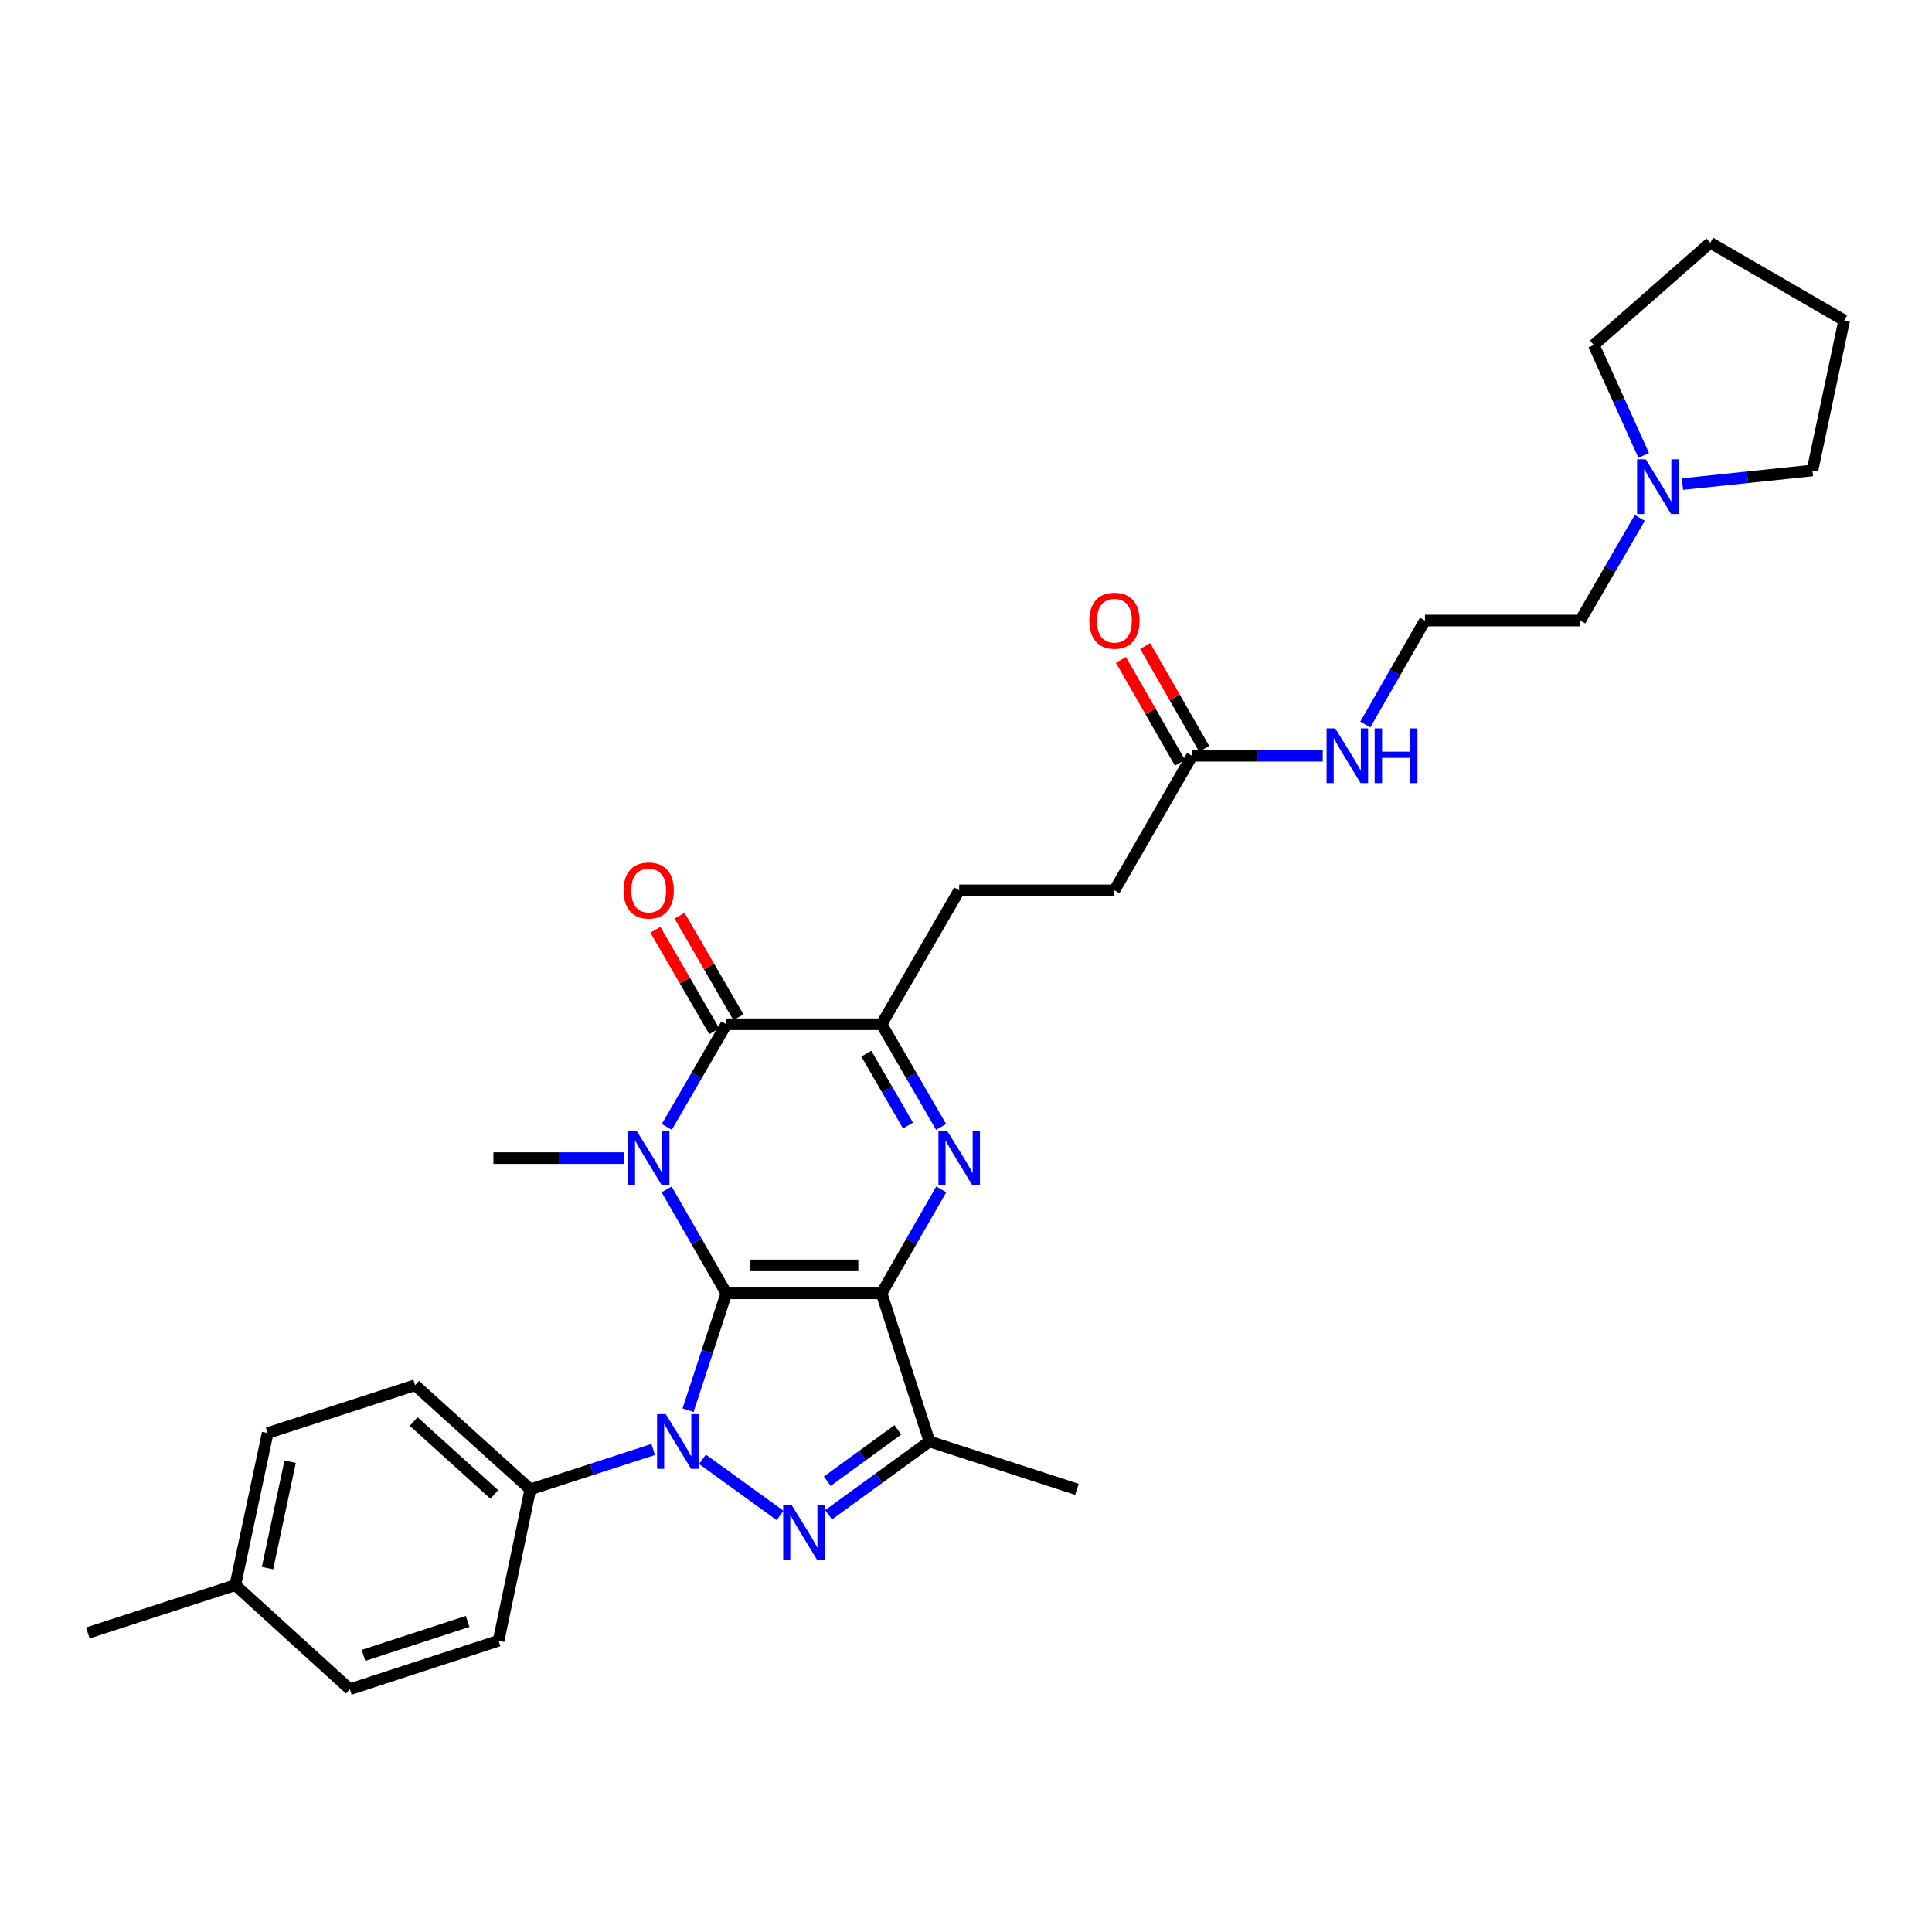 <?xml version='1.0' encoding='iso-8859-1'?>
<svg version='1.1' baseProfile='full'
              xmlns='http://www.w3.org/2000/svg'
                      xmlns:rdkit='http://www.rdkit.org/xml'
                      xmlns:xlink='http://www.w3.org/1999/xlink'
                  xml:space='preserve'
width='1000px' height='1000px' viewBox='0 0 1000 1000'>
<!-- END OF HEADER -->
<rect style='opacity:1.0;fill:#FFFFFF;stroke:none' width='1000' height='1000' x='0' y='0'> </rect>
<path class='bond-0' d='M 375.955,669.416 L 456.308,669.416' style='fill:none;fill-rule:evenodd;stroke:#000000;stroke-width:6px;stroke-linecap:butt;stroke-linejoin:miter;stroke-opacity:1' />
<path class='bond-0' d='M 388.008,654.954 L 444.255,654.954' style='fill:none;fill-rule:evenodd;stroke:#000000;stroke-width:6px;stroke-linecap:butt;stroke-linejoin:miter;stroke-opacity:1' />
<path class='bond-1' d='M 375.955,669.416 L 366.046,699.672' style='fill:none;fill-rule:evenodd;stroke:#000000;stroke-width:6px;stroke-linecap:butt;stroke-linejoin:miter;stroke-opacity:1' />
<path class='bond-1' d='M 366.046,699.672 L 356.137,729.928' style='fill:none;fill-rule:evenodd;stroke:#0000FF;stroke-width:6px;stroke-linecap:butt;stroke-linejoin:miter;stroke-opacity:1' />
<path class='bond-2' d='M 375.955,669.416 L 360.503,642.518' style='fill:none;fill-rule:evenodd;stroke:#000000;stroke-width:6px;stroke-linecap:butt;stroke-linejoin:miter;stroke-opacity:1' />
<path class='bond-2' d='M 360.503,642.518 L 345.051,615.621' style='fill:none;fill-rule:evenodd;stroke:#0000FF;stroke-width:6px;stroke-linecap:butt;stroke-linejoin:miter;stroke-opacity:1' />
<path class='bond-3' d='M 456.308,669.416 L 471.751,642.518' style='fill:none;fill-rule:evenodd;stroke:#000000;stroke-width:6px;stroke-linecap:butt;stroke-linejoin:miter;stroke-opacity:1' />
<path class='bond-3' d='M 471.751,642.518 L 487.193,615.62' style='fill:none;fill-rule:evenodd;stroke:#0000FF;stroke-width:6px;stroke-linecap:butt;stroke-linejoin:miter;stroke-opacity:1' />
<path class='bond-6' d='M 456.308,669.416 L 481.079,746.106' style='fill:none;fill-rule:evenodd;stroke:#000000;stroke-width:6px;stroke-linecap:butt;stroke-linejoin:miter;stroke-opacity:1' />
<path class='bond-4' d='M 363.593,755.331 L 403.759,784.384' style='fill:none;fill-rule:evenodd;stroke:#0000FF;stroke-width:6px;stroke-linecap:butt;stroke-linejoin:miter;stroke-opacity:1' />
<path class='bond-8' d='M 338.092,750.241 L 306.29,760.559' style='fill:none;fill-rule:evenodd;stroke:#0000FF;stroke-width:6px;stroke-linecap:butt;stroke-linejoin:miter;stroke-opacity:1' />
<path class='bond-8' d='M 306.29,760.559 L 274.487,770.876' style='fill:none;fill-rule:evenodd;stroke:#000000;stroke-width:6px;stroke-linecap:butt;stroke-linejoin:miter;stroke-opacity:1' />
<path class='bond-5' d='M 345.134,583.281 L 360.544,556.713' style='fill:none;fill-rule:evenodd;stroke:#0000FF;stroke-width:6px;stroke-linecap:butt;stroke-linejoin:miter;stroke-opacity:1' />
<path class='bond-5' d='M 360.544,556.713 L 375.955,530.146' style='fill:none;fill-rule:evenodd;stroke:#000000;stroke-width:6px;stroke-linecap:butt;stroke-linejoin:miter;stroke-opacity:1' />
<path class='bond-14' d='M 323.009,599.443 L 289.203,599.443' style='fill:none;fill-rule:evenodd;stroke:#0000FF;stroke-width:6px;stroke-linecap:butt;stroke-linejoin:miter;stroke-opacity:1' />
<path class='bond-14' d='M 289.203,599.443 L 255.397,599.443' style='fill:none;fill-rule:evenodd;stroke:#000000;stroke-width:6px;stroke-linecap:butt;stroke-linejoin:miter;stroke-opacity:1' />
<path class='bond-31' d='M 487.111,583.281 L 471.71,556.713' style='fill:none;fill-rule:evenodd;stroke:#0000FF;stroke-width:6px;stroke-linecap:butt;stroke-linejoin:miter;stroke-opacity:1' />
<path class='bond-31' d='M 471.71,556.713 L 456.308,530.146' style='fill:none;fill-rule:evenodd;stroke:#000000;stroke-width:6px;stroke-linecap:butt;stroke-linejoin:miter;stroke-opacity:1' />
<path class='bond-31' d='M 469.979,582.564 L 459.198,563.966' style='fill:none;fill-rule:evenodd;stroke:#0000FF;stroke-width:6px;stroke-linecap:butt;stroke-linejoin:miter;stroke-opacity:1' />
<path class='bond-31' d='M 459.198,563.966 L 448.417,545.369' style='fill:none;fill-rule:evenodd;stroke:#000000;stroke-width:6px;stroke-linecap:butt;stroke-linejoin:miter;stroke-opacity:1' />
<path class='bond-30' d='M 428.867,784.058 L 454.973,765.082' style='fill:none;fill-rule:evenodd;stroke:#0000FF;stroke-width:6px;stroke-linecap:butt;stroke-linejoin:miter;stroke-opacity:1' />
<path class='bond-30' d='M 454.973,765.082 L 481.079,746.106' style='fill:none;fill-rule:evenodd;stroke:#000000;stroke-width:6px;stroke-linecap:butt;stroke-linejoin:miter;stroke-opacity:1' />
<path class='bond-30' d='M 428.196,766.667 L 446.47,753.384' style='fill:none;fill-rule:evenodd;stroke:#0000FF;stroke-width:6px;stroke-linecap:butt;stroke-linejoin:miter;stroke-opacity:1' />
<path class='bond-30' d='M 446.47,753.384 L 464.744,740.1' style='fill:none;fill-rule:evenodd;stroke:#000000;stroke-width:6px;stroke-linecap:butt;stroke-linejoin:miter;stroke-opacity:1' />
<path class='bond-7' d='M 375.955,530.146 L 456.308,530.146' style='fill:none;fill-rule:evenodd;stroke:#000000;stroke-width:6px;stroke-linecap:butt;stroke-linejoin:miter;stroke-opacity:1' />
<path class='bond-11' d='M 382.21,526.518 L 366.973,500.246' style='fill:none;fill-rule:evenodd;stroke:#000000;stroke-width:6px;stroke-linecap:butt;stroke-linejoin:miter;stroke-opacity:1' />
<path class='bond-11' d='M 366.973,500.246 L 351.736,473.975' style='fill:none;fill-rule:evenodd;stroke:#FF0000;stroke-width:6px;stroke-linecap:butt;stroke-linejoin:miter;stroke-opacity:1' />
<path class='bond-11' d='M 369.7,533.773 L 354.463,507.502' style='fill:none;fill-rule:evenodd;stroke:#000000;stroke-width:6px;stroke-linecap:butt;stroke-linejoin:miter;stroke-opacity:1' />
<path class='bond-11' d='M 354.463,507.502 L 339.225,481.231' style='fill:none;fill-rule:evenodd;stroke:#FF0000;stroke-width:6px;stroke-linecap:butt;stroke-linejoin:miter;stroke-opacity:1' />
<path class='bond-19' d='M 481.079,746.106 L 557.415,770.876' style='fill:none;fill-rule:evenodd;stroke:#000000;stroke-width:6px;stroke-linecap:butt;stroke-linejoin:miter;stroke-opacity:1' />
<path class='bond-12' d='M 456.308,530.146 L 496.481,460.84' style='fill:none;fill-rule:evenodd;stroke:#000000;stroke-width:6px;stroke-linecap:butt;stroke-linejoin:miter;stroke-opacity:1' />
<path class='bond-15' d='M 274.487,770.876 L 214.871,716.972' style='fill:none;fill-rule:evenodd;stroke:#000000;stroke-width:6px;stroke-linecap:butt;stroke-linejoin:miter;stroke-opacity:1' />
<path class='bond-15' d='M 255.845,773.518 L 214.114,735.785' style='fill:none;fill-rule:evenodd;stroke:#000000;stroke-width:6px;stroke-linecap:butt;stroke-linejoin:miter;stroke-opacity:1' />
<path class='bond-16' d='M 274.487,770.876 L 258.072,849.229' style='fill:none;fill-rule:evenodd;stroke:#000000;stroke-width:6px;stroke-linecap:butt;stroke-linejoin:miter;stroke-opacity:1' />
<path class='bond-9' d='M 848.725,268.056 L 833.33,294.624' style='fill:none;fill-rule:evenodd;stroke:#0000FF;stroke-width:6px;stroke-linecap:butt;stroke-linejoin:miter;stroke-opacity:1' />
<path class='bond-9' d='M 833.33,294.624 L 817.934,321.192' style='fill:none;fill-rule:evenodd;stroke:#000000;stroke-width:6px;stroke-linecap:butt;stroke-linejoin:miter;stroke-opacity:1' />
<path class='bond-25' d='M 870.843,250.559 L 904.483,247.036' style='fill:none;fill-rule:evenodd;stroke:#0000FF;stroke-width:6px;stroke-linecap:butt;stroke-linejoin:miter;stroke-opacity:1' />
<path class='bond-25' d='M 904.483,247.036 L 938.123,243.514' style='fill:none;fill-rule:evenodd;stroke:#000000;stroke-width:6px;stroke-linecap:butt;stroke-linejoin:miter;stroke-opacity:1' />
<path class='bond-26' d='M 850.779,235.722 L 837.86,207.146' style='fill:none;fill-rule:evenodd;stroke:#0000FF;stroke-width:6px;stroke-linecap:butt;stroke-linejoin:miter;stroke-opacity:1' />
<path class='bond-26' d='M 837.86,207.146 L 824.94,178.571' style='fill:none;fill-rule:evenodd;stroke:#000000;stroke-width:6px;stroke-linecap:butt;stroke-linejoin:miter;stroke-opacity:1' />
<path class='bond-10' d='M 617.015,391.18 L 576.834,460.84' style='fill:none;fill-rule:evenodd;stroke:#000000;stroke-width:6px;stroke-linecap:butt;stroke-linejoin:miter;stroke-opacity:1' />
<path class='bond-13' d='M 623.286,387.58 L 608.012,360.974' style='fill:none;fill-rule:evenodd;stroke:#000000;stroke-width:6px;stroke-linecap:butt;stroke-linejoin:miter;stroke-opacity:1' />
<path class='bond-13' d='M 608.012,360.974 L 592.737,334.369' style='fill:none;fill-rule:evenodd;stroke:#FF0000;stroke-width:6px;stroke-linecap:butt;stroke-linejoin:miter;stroke-opacity:1' />
<path class='bond-13' d='M 610.744,394.781 L 595.469,368.175' style='fill:none;fill-rule:evenodd;stroke:#000000;stroke-width:6px;stroke-linecap:butt;stroke-linejoin:miter;stroke-opacity:1' />
<path class='bond-13' d='M 595.469,368.175 L 580.195,341.569' style='fill:none;fill-rule:evenodd;stroke:#FF0000;stroke-width:6px;stroke-linecap:butt;stroke-linejoin:miter;stroke-opacity:1' />
<path class='bond-17' d='M 617.015,391.18 L 650.825,391.18' style='fill:none;fill-rule:evenodd;stroke:#000000;stroke-width:6px;stroke-linecap:butt;stroke-linejoin:miter;stroke-opacity:1' />
<path class='bond-17' d='M 650.825,391.18 L 684.635,391.18' style='fill:none;fill-rule:evenodd;stroke:#0000FF;stroke-width:6px;stroke-linecap:butt;stroke-linejoin:miter;stroke-opacity:1' />
<path class='bond-18' d='M 496.481,460.84 L 576.834,460.84' style='fill:none;fill-rule:evenodd;stroke:#000000;stroke-width:6px;stroke-linecap:butt;stroke-linejoin:miter;stroke-opacity:1' />
<path class='bond-21' d='M 214.871,716.972 L 138.543,741.743' style='fill:none;fill-rule:evenodd;stroke:#000000;stroke-width:6px;stroke-linecap:butt;stroke-linejoin:miter;stroke-opacity:1' />
<path class='bond-20' d='M 258.072,849.229 L 181.085,874.345' style='fill:none;fill-rule:evenodd;stroke:#000000;stroke-width:6px;stroke-linecap:butt;stroke-linejoin:miter;stroke-opacity:1' />
<path class='bond-20' d='M 242.039,839.247 L 188.148,856.828' style='fill:none;fill-rule:evenodd;stroke:#000000;stroke-width:6px;stroke-linecap:butt;stroke-linejoin:miter;stroke-opacity:1' />
<path class='bond-23' d='M 706.674,375.003 L 722.123,348.097' style='fill:none;fill-rule:evenodd;stroke:#0000FF;stroke-width:6px;stroke-linecap:butt;stroke-linejoin:miter;stroke-opacity:1' />
<path class='bond-23' d='M 722.123,348.097 L 737.573,321.192' style='fill:none;fill-rule:evenodd;stroke:#000000;stroke-width:6px;stroke-linecap:butt;stroke-linejoin:miter;stroke-opacity:1' />
<path class='bond-22' d='M 181.085,874.345 L 121.807,820.449' style='fill:none;fill-rule:evenodd;stroke:#000000;stroke-width:6px;stroke-linecap:butt;stroke-linejoin:miter;stroke-opacity:1' />
<path class='bond-32' d='M 138.543,741.743 L 121.807,820.449' style='fill:none;fill-rule:evenodd;stroke:#000000;stroke-width:6px;stroke-linecap:butt;stroke-linejoin:miter;stroke-opacity:1' />
<path class='bond-32' d='M 150.178,756.557 L 138.463,811.651' style='fill:none;fill-rule:evenodd;stroke:#000000;stroke-width:6px;stroke-linecap:butt;stroke-linejoin:miter;stroke-opacity:1' />
<path class='bond-27' d='M 121.807,820.449 L 45.455,845.212' style='fill:none;fill-rule:evenodd;stroke:#000000;stroke-width:6px;stroke-linecap:butt;stroke-linejoin:miter;stroke-opacity:1' />
<path class='bond-24' d='M 737.573,321.192 L 817.934,321.192' style='fill:none;fill-rule:evenodd;stroke:#000000;stroke-width:6px;stroke-linecap:butt;stroke-linejoin:miter;stroke-opacity:1' />
<path class='bond-28' d='M 938.123,243.514 L 954.545,165.828' style='fill:none;fill-rule:evenodd;stroke:#000000;stroke-width:6px;stroke-linecap:butt;stroke-linejoin:miter;stroke-opacity:1' />
<path class='bond-29' d='M 824.94,178.571 L 885.224,125.655' style='fill:none;fill-rule:evenodd;stroke:#000000;stroke-width:6px;stroke-linecap:butt;stroke-linejoin:miter;stroke-opacity:1' />
<path class='bond-33' d='M 954.545,165.828 L 885.224,125.655' style='fill:none;fill-rule:evenodd;stroke:#000000;stroke-width:6px;stroke-linecap:butt;stroke-linejoin:miter;stroke-opacity:1' />
<path  class='atom-2' d='M 344.579 731.946
L 353.859 746.946
Q 354.779 748.426, 356.259 751.106
Q 357.739 753.786, 357.819 753.946
L 357.819 731.946
L 361.579 731.946
L 361.579 760.266
L 357.699 760.266
L 347.739 743.866
Q 346.579 741.946, 345.339 739.746
Q 344.139 737.546, 343.779 736.866
L 343.779 760.266
L 340.099 760.266
L 340.099 731.946
L 344.579 731.946
' fill='#0000FF'/>
<path  class='atom-3' d='M 329.498 585.283
L 338.778 600.283
Q 339.698 601.763, 341.178 604.443
Q 342.658 607.123, 342.738 607.283
L 342.738 585.283
L 346.498 585.283
L 346.498 613.603
L 342.618 613.603
L 332.658 597.203
Q 331.498 595.283, 330.258 593.083
Q 329.058 590.883, 328.698 590.203
L 328.698 613.603
L 325.018 613.603
L 325.018 585.283
L 329.498 585.283
' fill='#0000FF'/>
<path  class='atom-4' d='M 490.221 585.283
L 499.501 600.283
Q 500.421 601.763, 501.901 604.443
Q 503.381 607.123, 503.461 607.283
L 503.461 585.283
L 507.221 585.283
L 507.221 613.603
L 503.341 613.603
L 493.381 597.203
Q 492.221 595.283, 490.981 593.083
Q 489.781 590.883, 489.421 590.203
L 489.421 613.603
L 485.741 613.603
L 485.741 585.283
L 490.221 585.283
' fill='#0000FF'/>
<path  class='atom-5' d='M 409.86 779.165
L 419.14 794.165
Q 420.06 795.645, 421.54 798.325
Q 423.02 801.005, 423.1 801.165
L 423.1 779.165
L 426.86 779.165
L 426.86 807.485
L 422.98 807.485
L 413.02 791.085
Q 411.86 789.165, 410.62 786.965
Q 409.42 784.765, 409.06 784.085
L 409.06 807.485
L 405.38 807.485
L 405.38 779.165
L 409.86 779.165
' fill='#0000FF'/>
<path  class='atom-10' d='M 851.831 237.734
L 861.111 252.734
Q 862.031 254.214, 863.511 256.894
Q 864.991 259.574, 865.071 259.734
L 865.071 237.734
L 868.831 237.734
L 868.831 266.054
L 864.951 266.054
L 854.991 249.654
Q 853.831 247.734, 852.591 245.534
Q 851.391 243.334, 851.031 242.654
L 851.031 266.054
L 847.351 266.054
L 847.351 237.734
L 851.831 237.734
' fill='#0000FF'/>
<path  class='atom-12' d='M 322.758 460.92
Q 322.758 454.12, 326.118 450.32
Q 329.478 446.52, 335.758 446.52
Q 342.038 446.52, 345.398 450.32
Q 348.758 454.12, 348.758 460.92
Q 348.758 467.8, 345.358 471.72
Q 341.958 475.6, 335.758 475.6
Q 329.518 475.6, 326.118 471.72
Q 322.758 467.84, 322.758 460.92
M 335.758 472.4
Q 340.078 472.4, 342.398 469.52
Q 344.758 466.6, 344.758 460.92
Q 344.758 455.36, 342.398 452.56
Q 340.078 449.72, 335.758 449.72
Q 331.438 449.72, 329.078 452.52
Q 326.758 455.32, 326.758 460.92
Q 326.758 466.64, 329.078 469.52
Q 331.438 472.4, 335.758 472.4
' fill='#FF0000'/>
<path  class='atom-14' d='M 563.834 321.272
Q 563.834 314.472, 567.194 310.672
Q 570.554 306.872, 576.834 306.872
Q 583.114 306.872, 586.474 310.672
Q 589.834 314.472, 589.834 321.272
Q 589.834 328.152, 586.434 332.072
Q 583.034 335.952, 576.834 335.952
Q 570.594 335.952, 567.194 332.072
Q 563.834 328.192, 563.834 321.272
M 576.834 332.752
Q 581.154 332.752, 583.474 329.872
Q 585.834 326.952, 585.834 321.272
Q 585.834 315.712, 583.474 312.912
Q 581.154 310.072, 576.834 310.072
Q 572.514 310.072, 570.154 312.872
Q 567.834 315.672, 567.834 321.272
Q 567.834 326.992, 570.154 329.872
Q 572.514 332.752, 576.834 332.752
' fill='#FF0000'/>
<path  class='atom-18' d='M 691.124 377.02
L 700.404 392.02
Q 701.324 393.5, 702.804 396.18
Q 704.284 398.86, 704.364 399.02
L 704.364 377.02
L 708.124 377.02
L 708.124 405.34
L 704.244 405.34
L 694.284 388.94
Q 693.124 387.02, 691.884 384.82
Q 690.684 382.62, 690.324 381.94
L 690.324 405.34
L 686.644 405.34
L 686.644 377.02
L 691.124 377.02
' fill='#0000FF'/>
<path  class='atom-18' d='M 711.524 377.02
L 715.364 377.02
L 715.364 389.06
L 729.844 389.06
L 729.844 377.02
L 733.684 377.02
L 733.684 405.34
L 729.844 405.34
L 729.844 392.26
L 715.364 392.26
L 715.364 405.34
L 711.524 405.34
L 711.524 377.02
' fill='#0000FF'/>
</svg>
